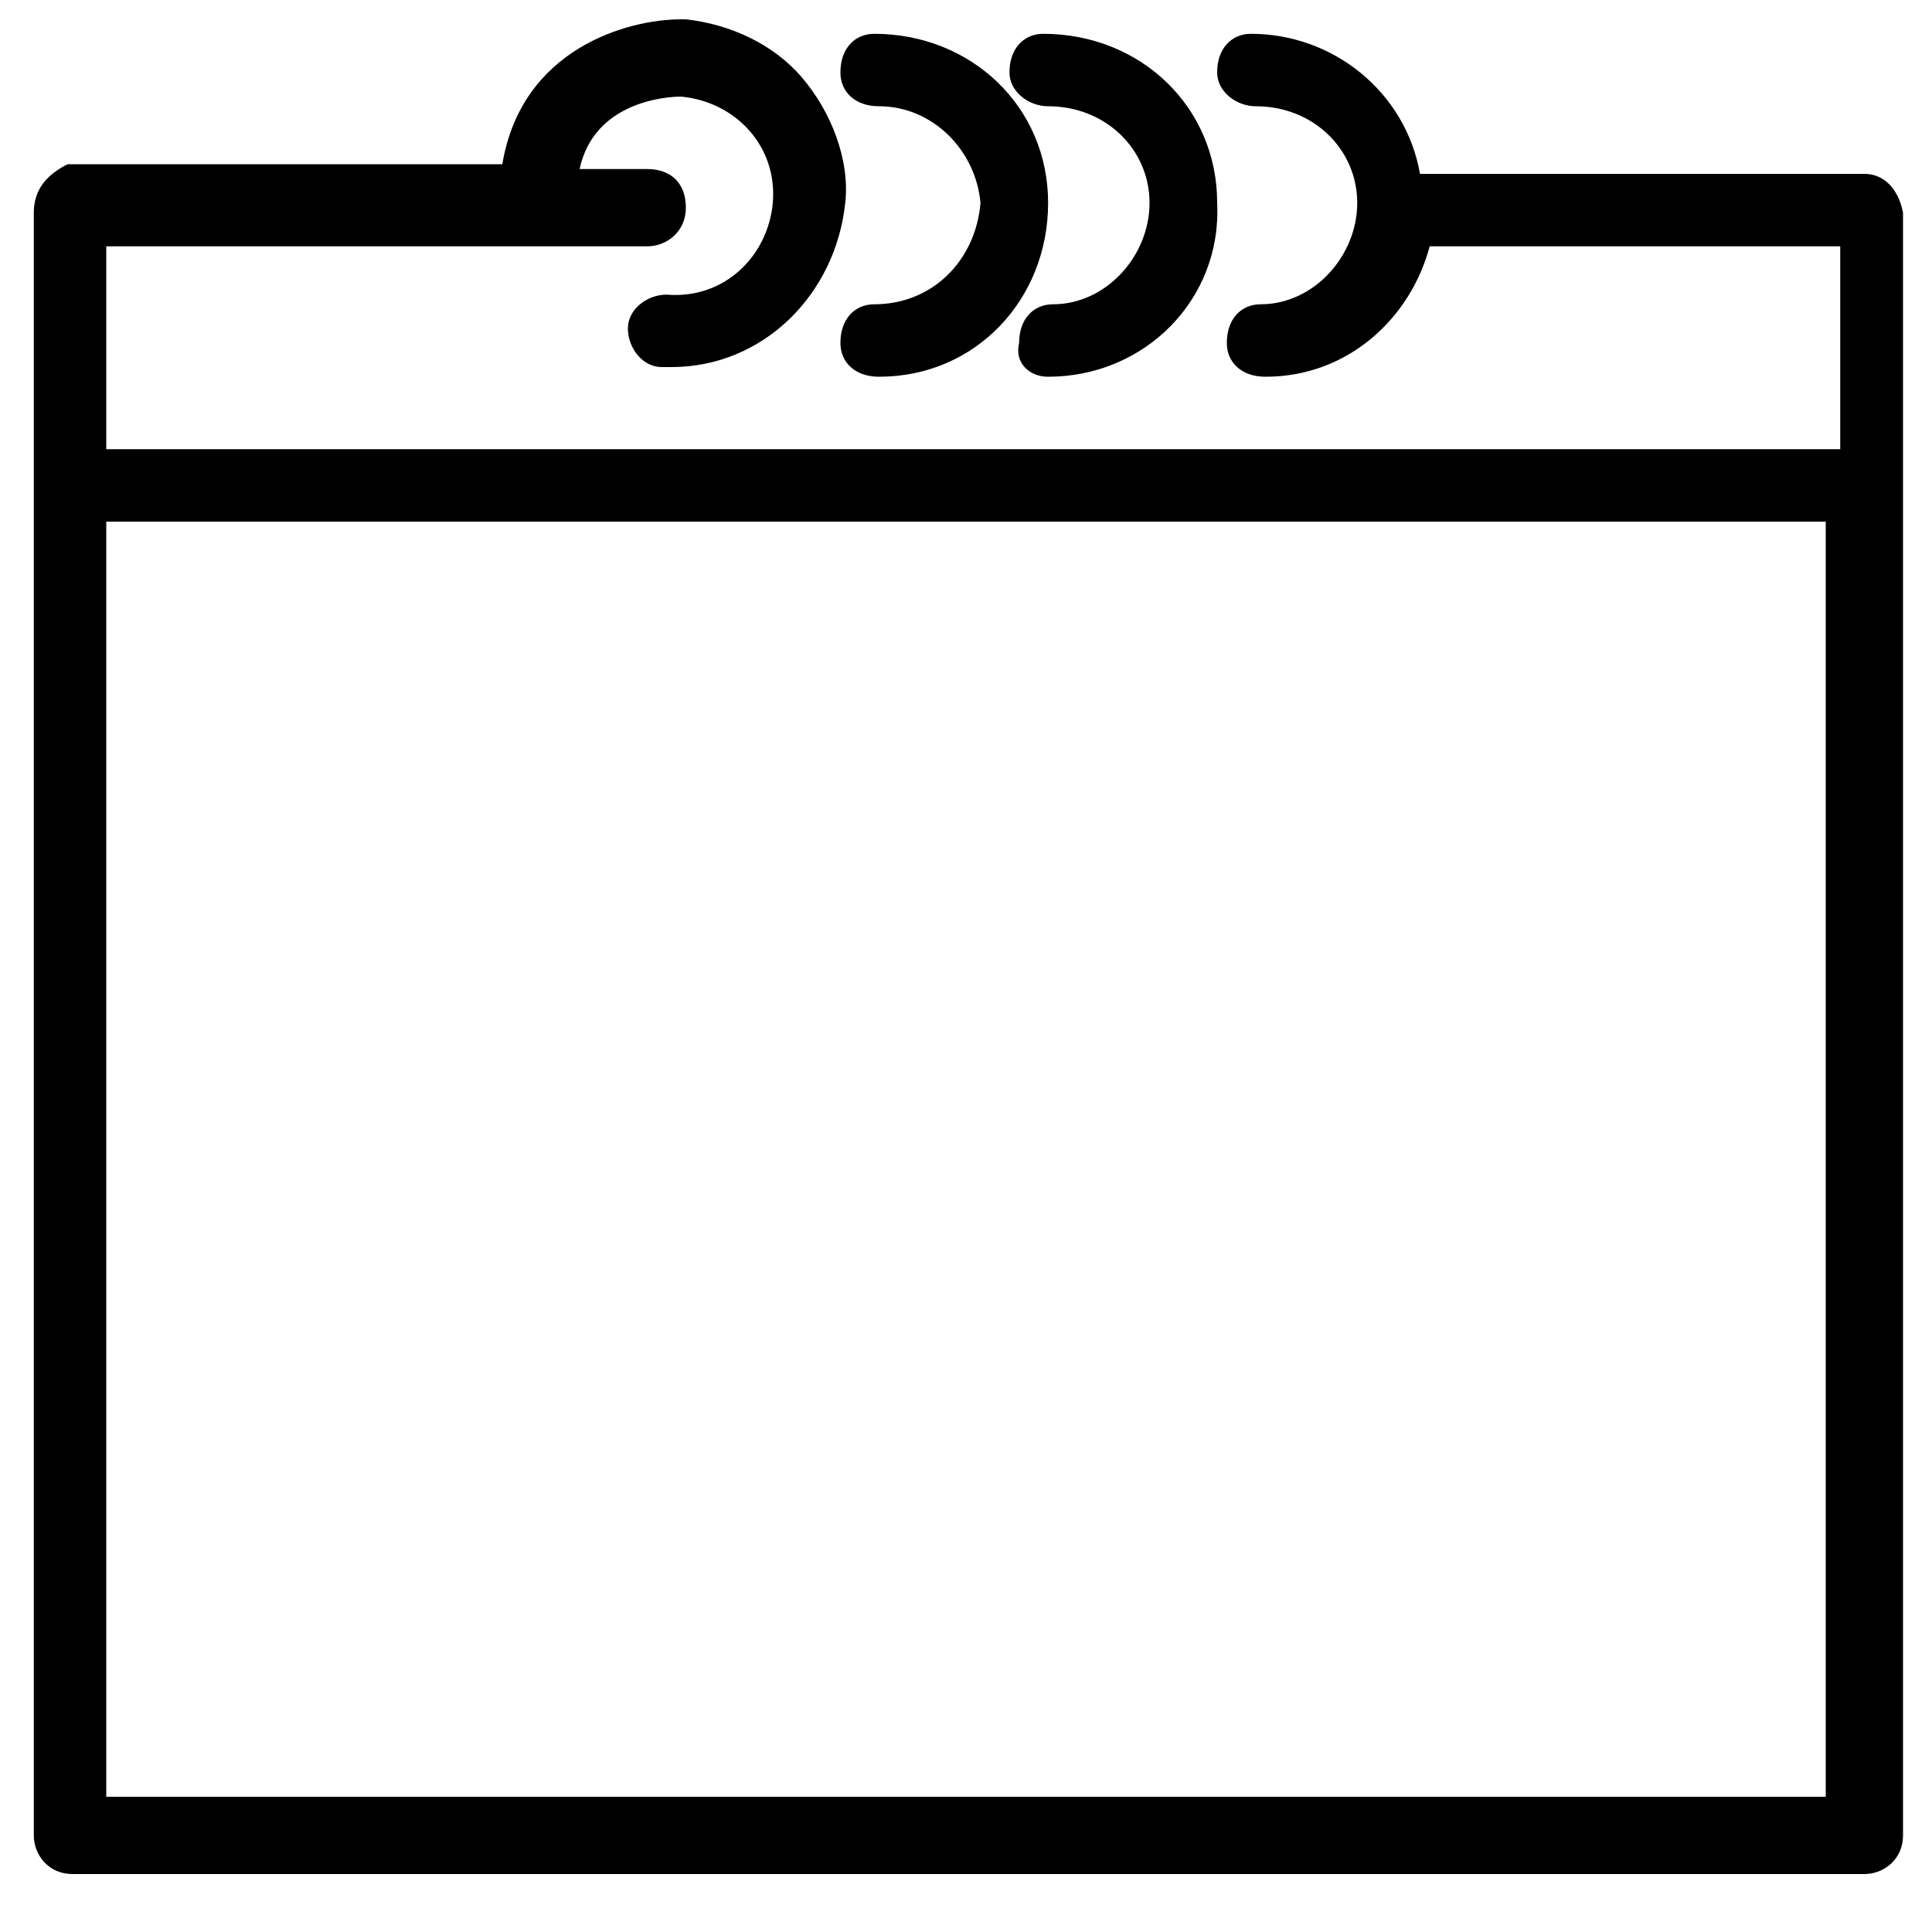 <!-- Generated by IcoMoon.io -->
<svg version="1.1" xmlns="http://www.w3.org/2000/svg" width="32" height="32" viewBox="0 0 32 32">
<title>KB-PRODUCTIVITY_Calender</title>
<path d="M30.88 2.88h-7.36c-0.24-1.36-1.44-2.32-2.8-2.32 0 0 0 0 0 0-0.32 0-0.56 0.24-0.56 0.64 0 0.32 0.32 0.56 0.64 0.56 0.96 0 1.68 0.72 1.68 1.6s-0.72 1.68-1.6 1.68c-0.32 0-0.56 0.24-0.56 0.64 0 0.32 0.24 0.56 0.64 0.56 0 0 0 0 0 0 1.36 0 2.4-0.96 2.72-2.16h6.8v3.36h-28.72v-3.36h8.96c0.32 0 0.64-0.24 0.64-0.64s-0.24-0.64-0.64-0.64h-1.12c0.24-1.12 1.44-1.2 1.68-1.2 0.88 0.080 1.6 0.8 1.52 1.76-0.080 0.88-0.8 1.6-1.76 1.52-0.32 0-0.64 0.24-0.64 0.56s0.24 0.64 0.56 0.64c0.080 0 0.080 0 0.16 0 1.52 0 2.72-1.2 2.88-2.72 0.080-0.72-0.24-1.52-0.72-2.080s-1.2-0.88-1.92-0.96c0 0-0.080 0-0.080 0-0.88 0-2.64 0.48-2.96 2.4h-7.2c-0.32 0.16-0.56 0.4-0.56 0.8v26.88c0 0.32 0.24 0.64 0.64 0.64h29.68c0.32 0 0.64-0.24 0.64-0.64v-26.88c-0.080-0.4-0.32-0.64-0.64-0.64zM1.76 29.76v-21.12h28.48v21.12h-28.48z"></path>
<path d="M14.48 5.040c-0.32 0-0.56 0.24-0.56 0.64 0 0.32 0.24 0.56 0.64 0.56 0 0 0 0 0 0 1.6 0 2.8-1.28 2.8-2.88s-1.28-2.8-2.88-2.8c0 0 0 0 0 0-0.32 0-0.56 0.24-0.56 0.64 0 0.32 0.24 0.56 0.64 0.56 0 0 0 0 0 0 0.88 0 1.6 0.72 1.68 1.6-0.080 0.96-0.8 1.68-1.76 1.68z"></path>
<path d="M17.36 6.24c0 0 0 0 0 0 1.6 0 2.88-1.28 2.8-2.88 0-1.6-1.28-2.8-2.88-2.8-0.32 0-0.56 0.24-0.56 0.64 0 0.32 0.32 0.56 0.64 0.56 0.96 0 1.68 0.72 1.68 1.6s-0.72 1.68-1.6 1.68c-0.32 0-0.56 0.24-0.56 0.64-0.080 0.32 0.16 0.56 0.48 0.56z"></path>
</svg>

